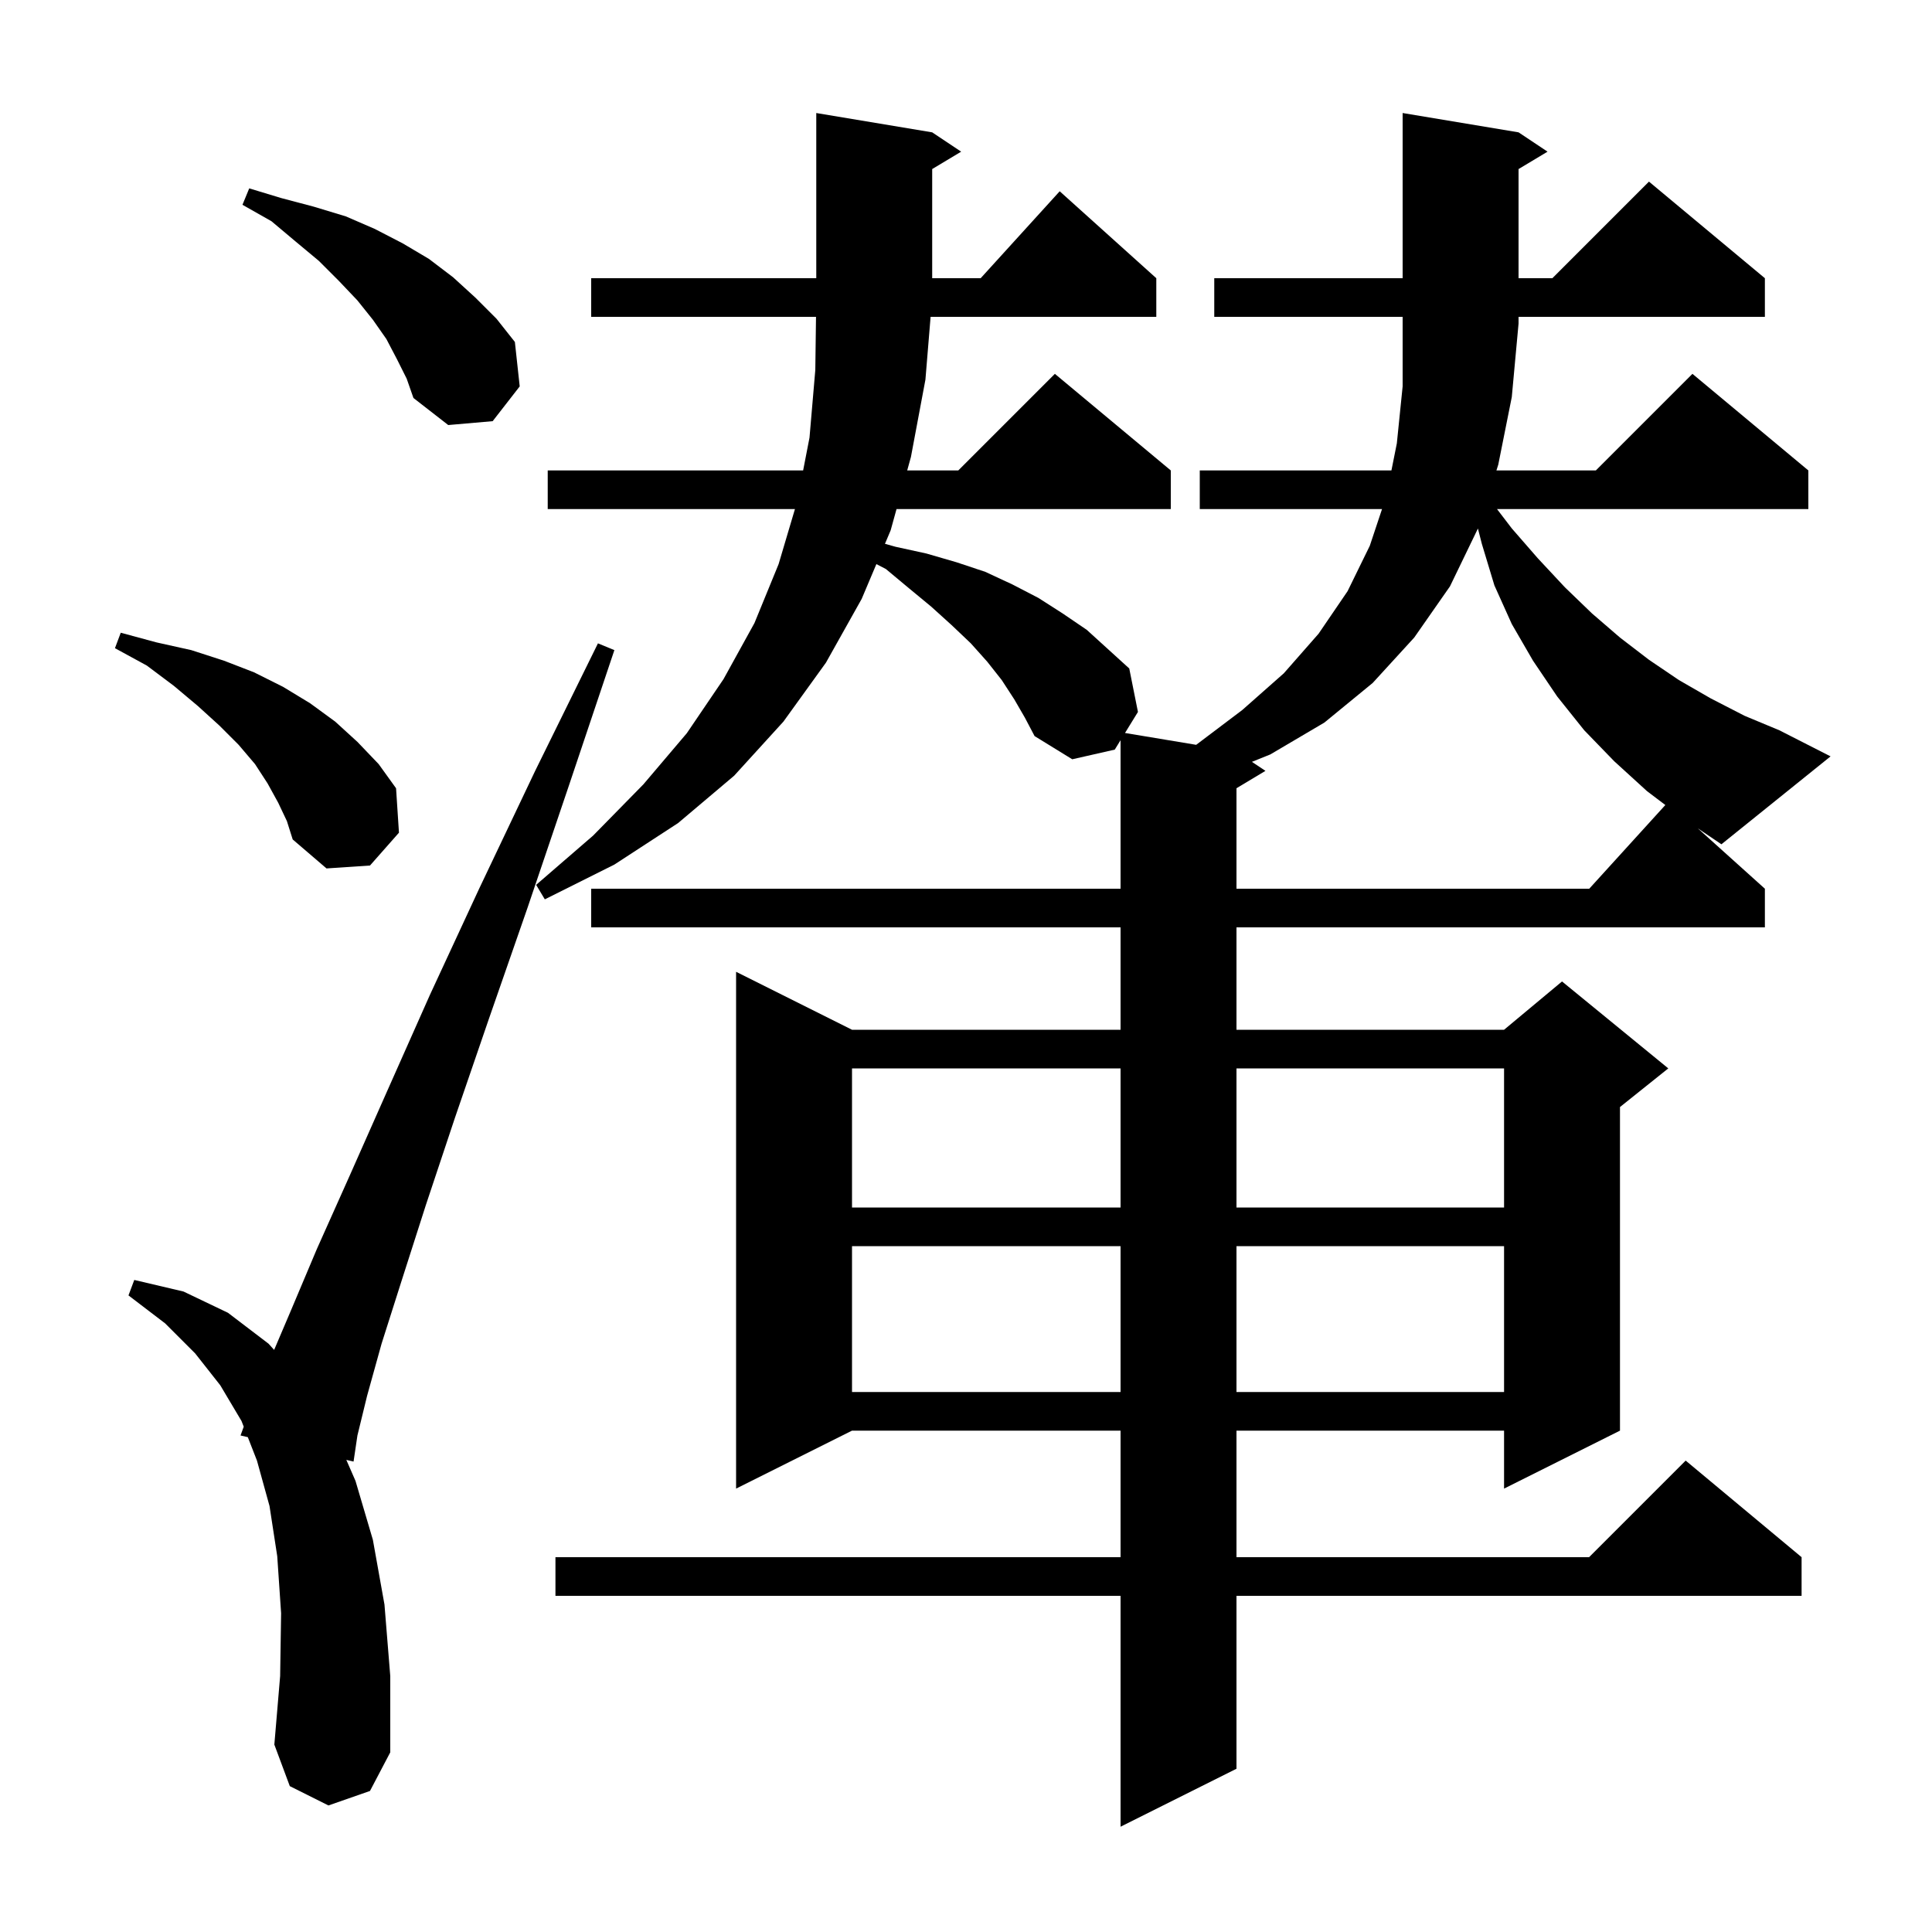<svg xmlns="http://www.w3.org/2000/svg" xmlns:xlink="http://www.w3.org/1999/xlink" version="1.1" baseProfile="full" viewBox="0 0 200 200" width="200" height="200"><g fill="currentColor"><path d="M 34.0 186.9 L 30.0 184.9 L 28.4 180.6 L 29.0 173.5 L 29.1 167.0 L 28.7 161.1 L 27.9 155.9 L 26.6 151.2 L 25.653 148.774 L 24.9 148.6 L 25.231 147.691 L 25.0 147.1 L 22.8 143.4 L 20.2 140.1 L 17.1 137.0 L 13.3 134.1 L 13.9 132.5 L 19.0 133.7 L 23.6 135.9 L 27.8 139.1 L 28.378 139.742 L 30.1 135.7 L 32.8 129.3 L 36.2 121.7 L 40.1 112.9 L 44.5 103.0 L 49.6 92.0 L 55.4 79.8 L 61.9 66.6 L 63.6 67.3 L 58.9 81.3 L 54.6 94.0 L 50.6 105.5 L 47.1 115.7 L 44.1 124.7 L 41.6 132.5 L 39.5 139.1 L 38.0 144.5 L 37.0 148.6 L 36.6 151.3 L 35.852 151.127 L 36.8 153.3 L 38.6 159.4 L 39.8 166.1 L 40.4 173.5 L 40.4 181.4 L 38.3 185.4 Z M 88.2 129.0 L 88.2 144.1 L 116.0 144.1 L 116.0 129.0 Z M 128.0 129.0 L 128.0 144.1 L 155.7 144.1 L 155.7 129.0 Z M 88.2 110.6 L 88.2 125.0 L 116.0 125.0 L 116.0 110.6 Z M 128.0 110.6 L 128.0 125.0 L 155.7 125.0 L 155.7 110.6 Z M 150.1 60.7 L 146.4 66.0 L 142.1 70.7 L 137.1 74.8 L 131.5 78.1 L 129.599 78.866 L 131.0 79.8 L 128.0 81.6 L 128.0 92.0 L 164.518 92.0 L 172.396 83.335 L 170.5 81.9 L 167.1 78.8 L 164.0 75.6 L 161.2 72.1 L 158.7 68.4 L 156.5 64.6 L 154.7 60.6 L 153.4 56.3 L 152.994 54.713 Z M 28.8 83.1 L 27.7 81.1 L 26.4 79.1 L 24.7 77.1 L 22.7 75.1 L 20.5 73.1 L 18.0 71.0 L 15.2 68.9 L 11.9 67.1 L 12.5 65.5 L 16.2 66.5 L 19.8 67.3 L 23.2 68.4 L 26.3 69.6 L 29.3 71.1 L 32.1 72.8 L 34.7 74.7 L 37.0 76.8 L 39.2 79.1 L 41.0 81.6 L 41.3 86.2 L 38.3 89.6 L 33.8 89.9 L 30.3 86.9 L 29.7 85.0 Z M 182.7 92.0 L 182.7 96.0 L 128.0 96.0 L 128.0 106.6 L 155.7 106.6 L 161.7 101.6 L 172.7 110.6 L 167.7 114.6 L 167.7 148.1 L 155.7 154.1 L 155.7 148.1 L 128.0 148.1 L 128.0 161.2 L 164.5 161.2 L 174.5 151.2 L 186.5 161.2 L 186.5 165.2 L 128.0 165.2 L 128.0 183.1 L 116.0 189.1 L 116.0 165.2 L 57.5 165.2 L 57.5 161.2 L 116.0 161.2 L 116.0 148.1 L 88.2 148.1 L 76.2 154.1 L 76.2 100.6 L 88.2 106.6 L 116.0 106.6 L 116.0 96.0 L 61.2 96.0 L 61.2 92.0 L 116.0 92.0 L 116.0 76.625 L 115.4 77.6 L 111.0 78.6 L 107.1 76.2 L 106.1 74.3 L 105.0 72.4 L 103.7 70.4 L 102.2 68.5 L 100.5 66.6 L 98.5 64.7 L 96.4 62.8 L 94.1 60.9 L 91.7 58.9 L 90.723 58.395 L 89.2 62.0 L 85.5 68.6 L 81.1 74.7 L 76.0 80.3 L 70.2 85.2 L 63.6 89.5 L 56.4 93.1 L 55.5 91.6 L 61.4 86.5 L 66.6 81.2 L 71.1 75.9 L 74.9 70.3 L 78.1 64.5 L 80.6 58.4 L 82.292 52.7 L 56.7 52.7 L 56.7 48.7 L 83.14 48.7 L 83.8 45.3 L 84.4 38.3 L 84.473 32.8 L 61.2 32.8 L 61.2 28.8 L 84.5 28.8 L 84.5 11.7 L 96.5 13.7 L 99.5 15.7 L 96.5 17.5 L 96.5 28.8 L 101.518 28.8 L 109.7 19.8 L 119.7 28.8 L 119.7 32.8 L 96.335 32.8 L 95.8 39.3 L 94.3 47.3 L 93.913 48.7 L 99.2 48.7 L 109.2 38.7 L 121.2 48.7 L 121.2 52.7 L 92.808 52.7 L 92.2 54.9 L 91.611 56.294 L 92.7 56.6 L 95.9 57.3 L 99.0 58.2 L 102.0 59.2 L 104.8 60.5 L 107.5 61.9 L 110.0 63.5 L 112.5 65.2 L 116.9 69.2 L 117.8 73.7 L 116.46 75.877 L 123.827 77.104 L 128.6 73.5 L 132.9 69.7 L 136.5 65.6 L 139.5 61.2 L 141.8 56.5 L 143.067 52.7 L 124.2 52.7 L 124.2 48.7 L 144.04 48.7 L 144.6 45.9 L 145.2 40.0 L 145.2 32.8 L 125.7 32.8 L 125.7 28.8 L 145.2 28.8 L 145.2 11.7 L 157.2 13.7 L 160.2 15.7 L 157.2 17.5 L 157.2 28.8 L 160.7 28.8 L 170.7 18.8 L 182.7 28.8 L 182.7 32.8 L 157.2 32.8 L 157.2 33.5 L 156.5 41.1 L 155.1 48.1 L 154.909 48.7 L 165.2 48.7 L 175.2 38.7 L 187.2 48.7 L 187.2 52.7 L 154.971 52.7 L 156.5 54.7 L 159.2 57.8 L 162.0 60.8 L 164.8 63.5 L 167.7 66.0 L 170.7 68.3 L 173.8 70.4 L 177.1 72.3 L 180.6 74.1 L 184.2 75.6 L 189.5 78.3 L 178.2 87.4 L 175.756 85.75 Z M 41.1 37.2 L 40.0 35.1 L 38.6 33.1 L 37.0 31.1 L 35.1 29.1 L 33.0 27.0 L 30.6 25.0 L 28.1 22.9 L 25.1 21.2 L 25.8 19.5 L 29.1 20.5 L 32.5 21.4 L 35.8 22.4 L 38.8 23.7 L 41.7 25.2 L 44.4 26.8 L 46.9 28.7 L 49.2 30.8 L 51.4 33.0 L 53.3 35.4 L 53.8 40.0 L 51.0 43.6 L 46.4 44.0 L 42.8 41.2 L 42.1 39.2 Z "/></g></svg>